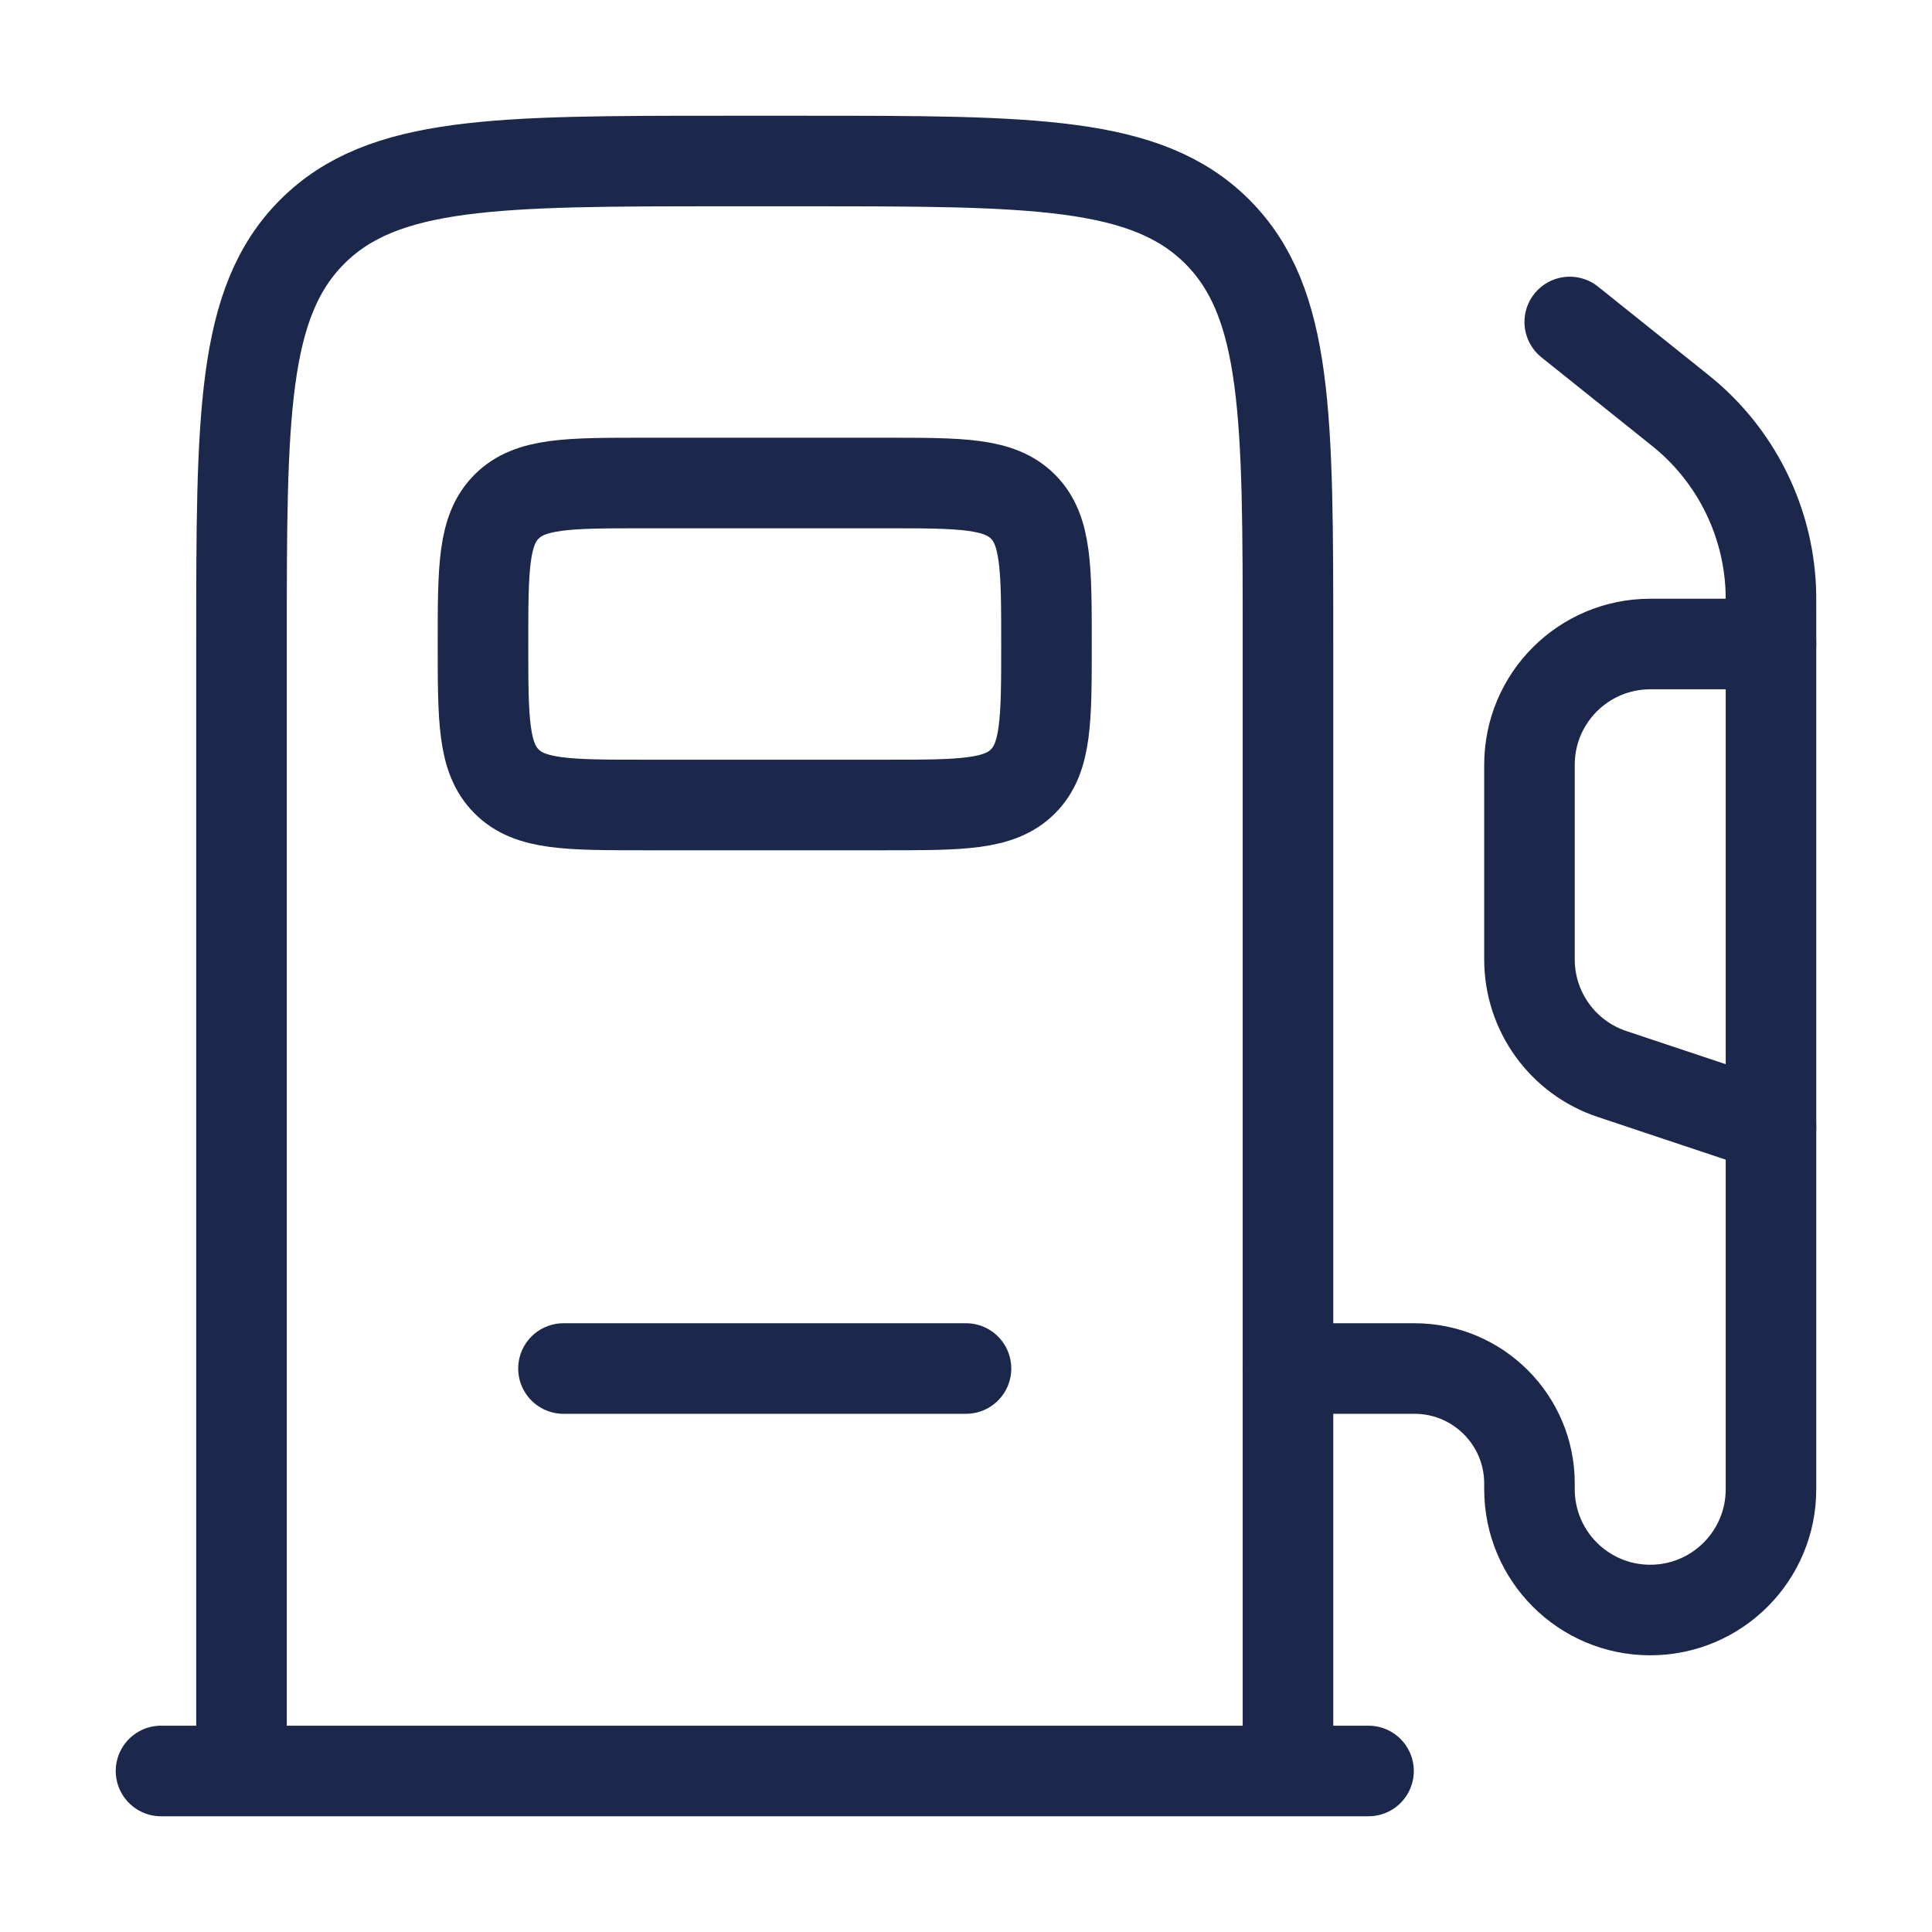 <?xml version="1.0" encoding="UTF-8"?> <svg xmlns="http://www.w3.org/2000/svg" width="32" height="32" viewBox="0 0 32 32" fill="none"> <path d="M21.333 29.333V10.667C21.333 6.895 21.333 5.01 20.162 3.838C18.99 2.667 17.105 2.667 13.333 2.667H12C8.229 2.667 6.343 2.667 5.172 3.838C4 5.01 4 6.895 4 10.667V29.333" stroke="#1C274C" stroke-width="1.5"></path> <path d="M14.667 8H10.667C9.41 8 8.781 8 8.391 8.391C8 8.781 8 9.41 8 10.667C8 11.924 8 12.552 8.391 12.943C8.781 13.333 9.41 13.333 10.667 13.333H14.667C15.924 13.333 16.552 13.333 16.943 12.943C17.333 12.552 17.333 11.924 17.333 10.667C17.333 9.41 17.333 8.781 16.943 8.391C16.552 8 15.924 8 14.667 8Z" stroke="#1C274C" stroke-width="1.5"></path> <path d="M9.333 22.667H16" stroke="#1C274C" stroke-width="1.5" stroke-linecap="round"></path> <path d="M22.667 29.333H2.667" stroke="#1C274C" stroke-width="1.5" stroke-linecap="round"></path> <path d="M26 5.333L27.644 6.649C27.828 6.796 27.919 6.869 28.003 6.944C28.791 7.651 29.267 8.641 29.327 9.698C29.333 9.81 29.333 9.928 29.333 10.163V24.667C29.333 25.771 28.438 26.667 27.333 26.667C26.228 26.667 25.333 25.771 25.333 24.667V24.571C25.333 23.52 24.48 22.667 23.428 22.667H21.333" stroke="#1C274C" stroke-width="1.5" stroke-linecap="round"></path> <path d="M29.333 10.667H27.333C26.228 10.667 25.333 11.562 25.333 12.667V15.892C25.333 16.753 25.884 17.517 26.701 17.789L29.333 18.667" stroke="#1C274C" stroke-width="1.5" stroke-linecap="round"></path> </svg> 